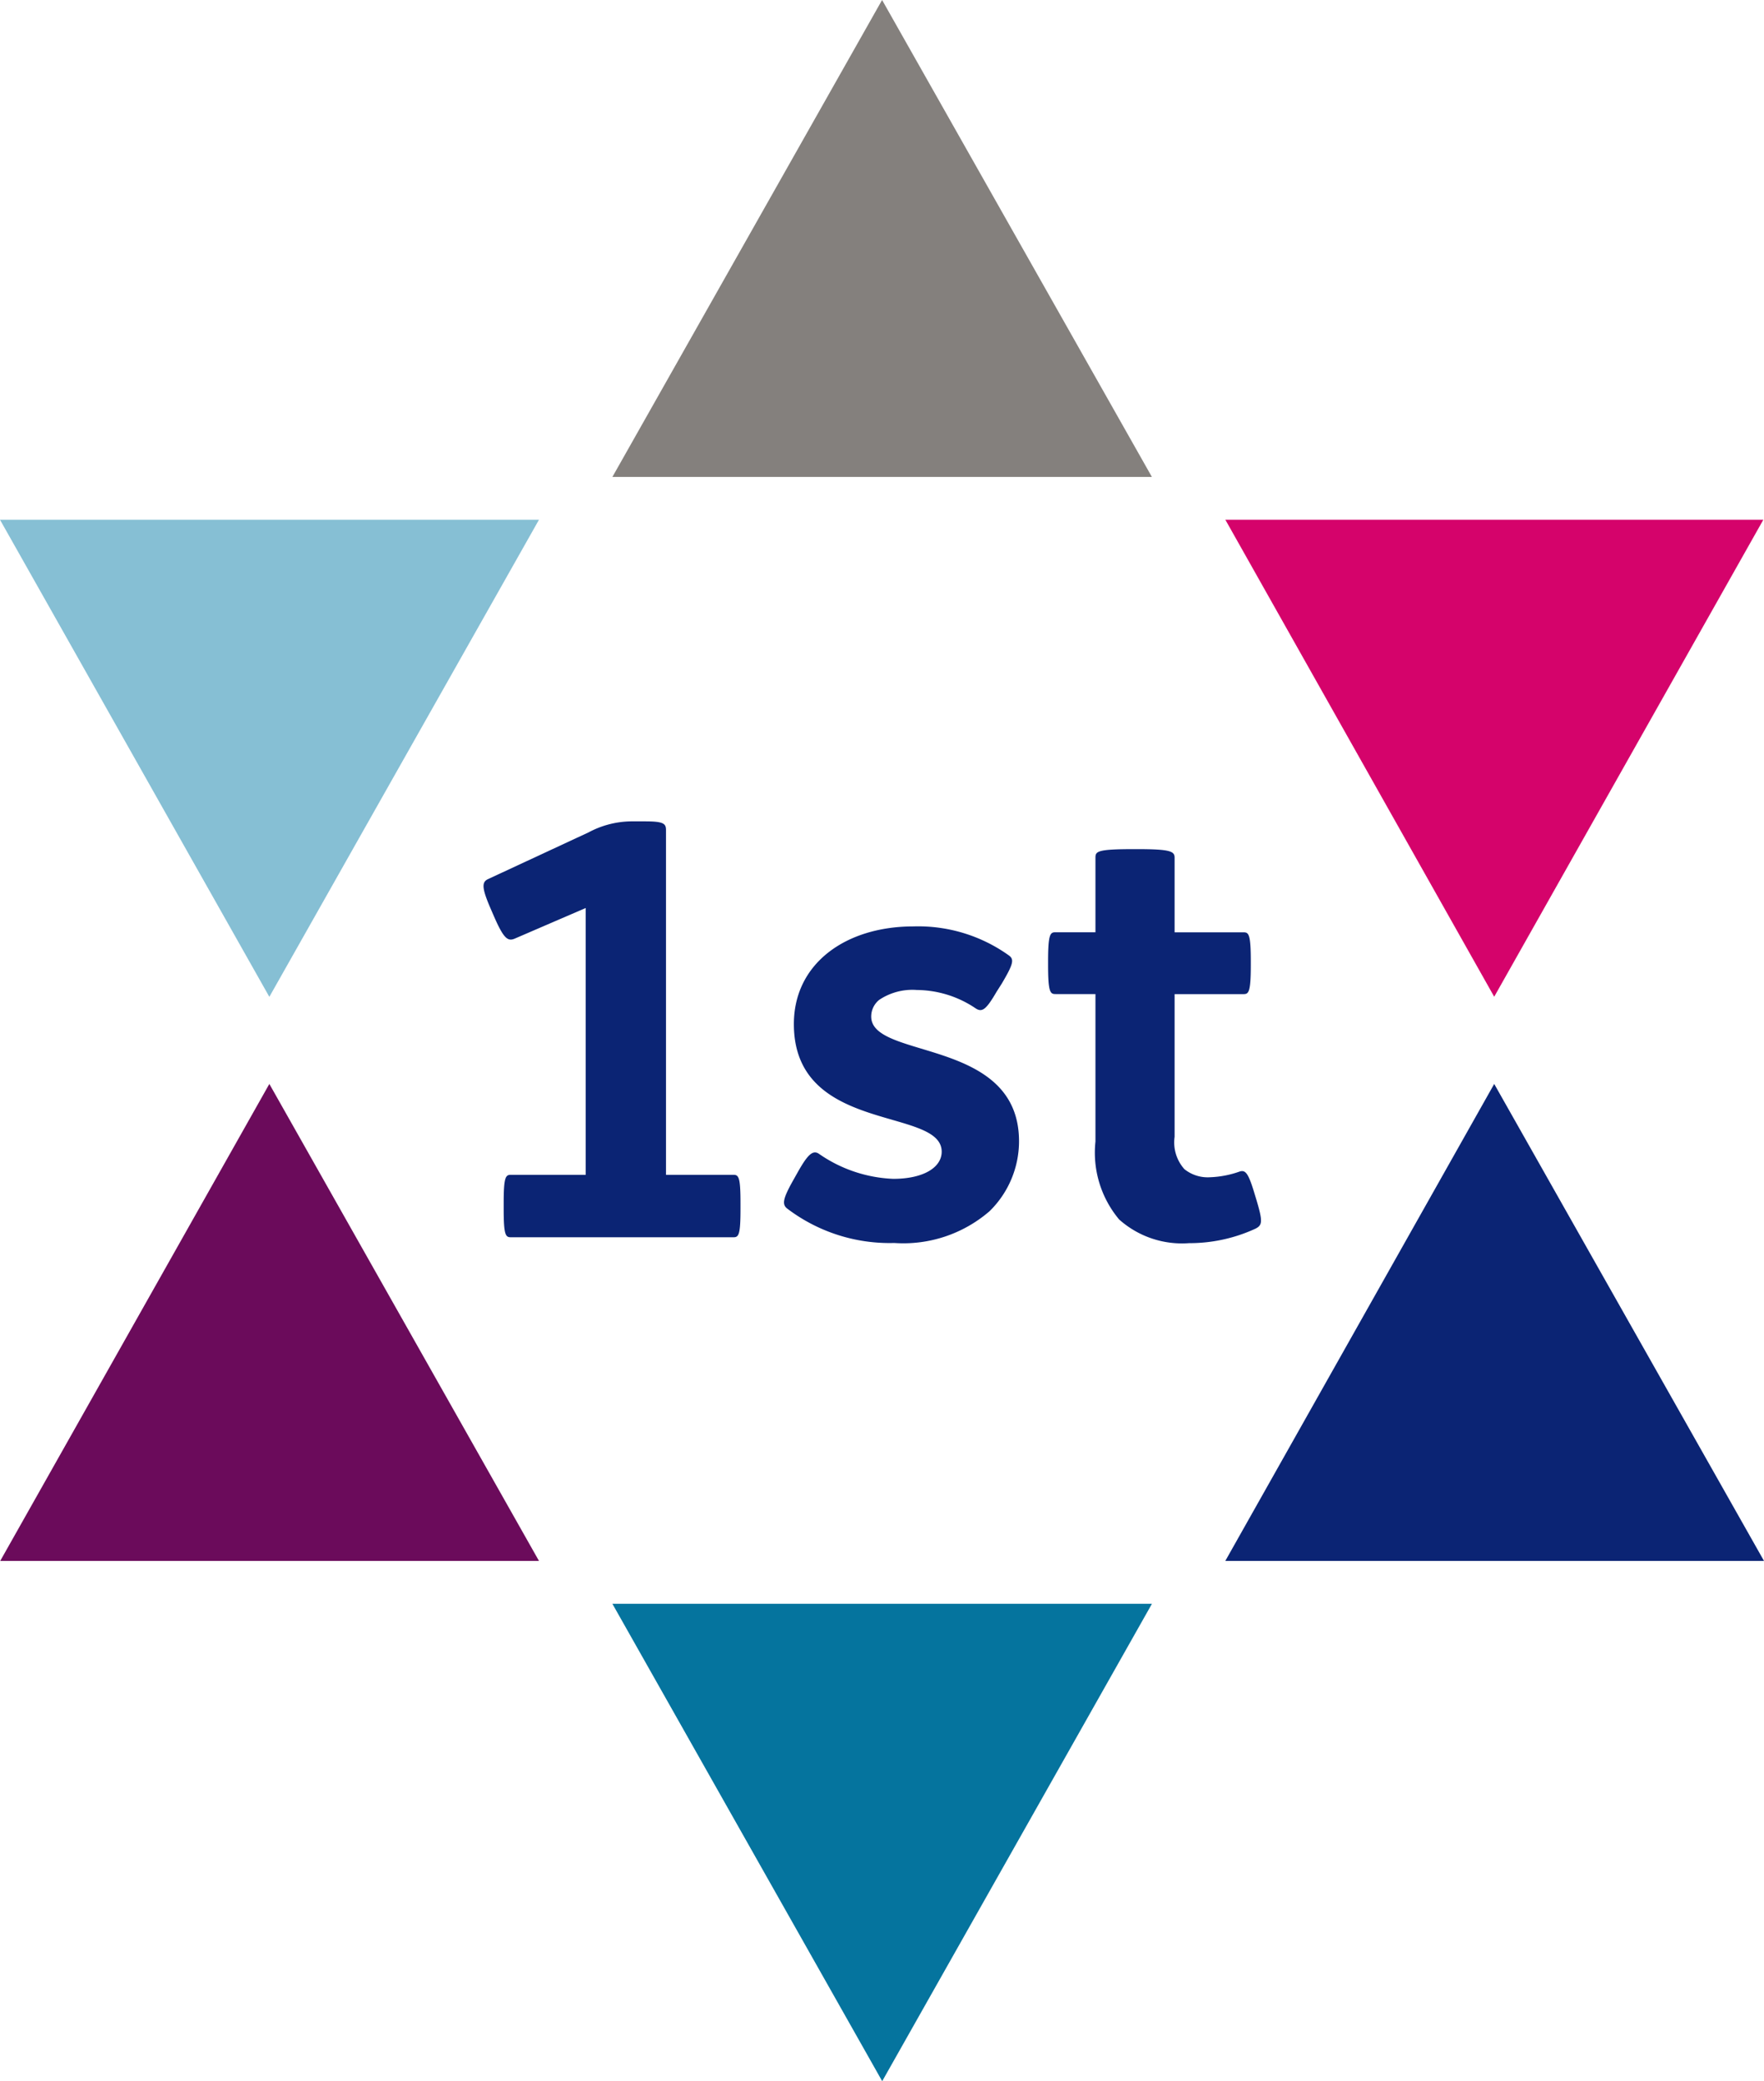<svg xmlns="http://www.w3.org/2000/svg" viewBox="0 0 31.135 36.73"><g id="Layer_2" data-name="Layer 2"><g id="Layer_1-2" data-name="Layer 1"><polyline points="15.569 0 10.809 8.417 20.331 8.417" fill="#84807d"/><polyline points="0.004 27.548 9.513 27.548 4.754 19.13" fill="#6b0b5b"/><polyline points="21.628 9.173 26.373 17.591 31.123 9.173 21.628 9.173 21.628 9.173" fill="#d5036b"/><polyline points="21.628 27.548 31.135 27.548 26.373 19.13 21.627 27.548" fill="#0b2474"/><polyline points="9.513 9.173 9.513 9.173 0 9.173 4.754 17.593 9.513 9.173" fill="#86bfd4"/><polyline points="15.571 36.73 20.332 28.305 10.809 28.305" fill="#05749e"/><path d="M10.389,14.69a1.631,1.631,0,0,1,.744-.194h.255c.326,0,.367.041.367.153v6.085h1.193c.092,0,.122.051.122.5v.102c0,.449-.03.5-.122.5H9.013c-.092,0-.123-.051-.123-.5v-.102c0-.448.031-.5.123-.5h1.325v-4.709l-1.254.541c-.122.051-.194,0-.367-.398l-.062-.143c-.153-.356-.153-.458-.041-.51Z" fill="#0b2474"/><path d="M14.083,20.683c.173-.306.265-.397.377-.316a2.465,2.465,0,0,0,1.305.438c.54,0,.856-.204.856-.479,0-.795-2.609-.306-2.609-2.253,0-1.07.917-1.723,2.11-1.723a2.75,2.75,0,0,1,1.682.51c.102.071.082.153-.123.5l-.091.143c-.184.316-.255.367-.367.295a1.876,1.876,0,0,0-1.04-.326,1.053,1.053,0,0,0-.663.173.377.377,0,0,0-.143.296c0,.764,2.609.367,2.609,2.202a1.728,1.728,0,0,1-.52,1.233,2.324,2.324,0,0,1-1.682.561,2.987,2.987,0,0,1-1.896-.612c-.082-.071-.071-.163.092-.459Z" fill="#0b2474"/><path d="M20.069,14.986c.602,0,.663.041.663.153v1.315h1.213c.092,0,.132.021.132.51v.071c0,.489-.041.51-.132.51H20.732v2.518a.708.708,0,0,0,.173.571.656.656,0,0,0,.448.143,1.741,1.741,0,0,0,.53-.102c.102-.03.153.031.265.408l.031.102c.112.377.102.438-.021.5a2.779,2.779,0,0,1-1.172.255,1.664,1.664,0,0,1-1.233-.418,1.837,1.837,0,0,1-.418-1.376V17.544h-.703c-.092,0-.133-.021-.133-.51v-.071c0-.489.041-.51.133-.51h.703V15.139c0-.112.021-.153.683-.153Z" fill="#0b2474"/></g></g></svg>
